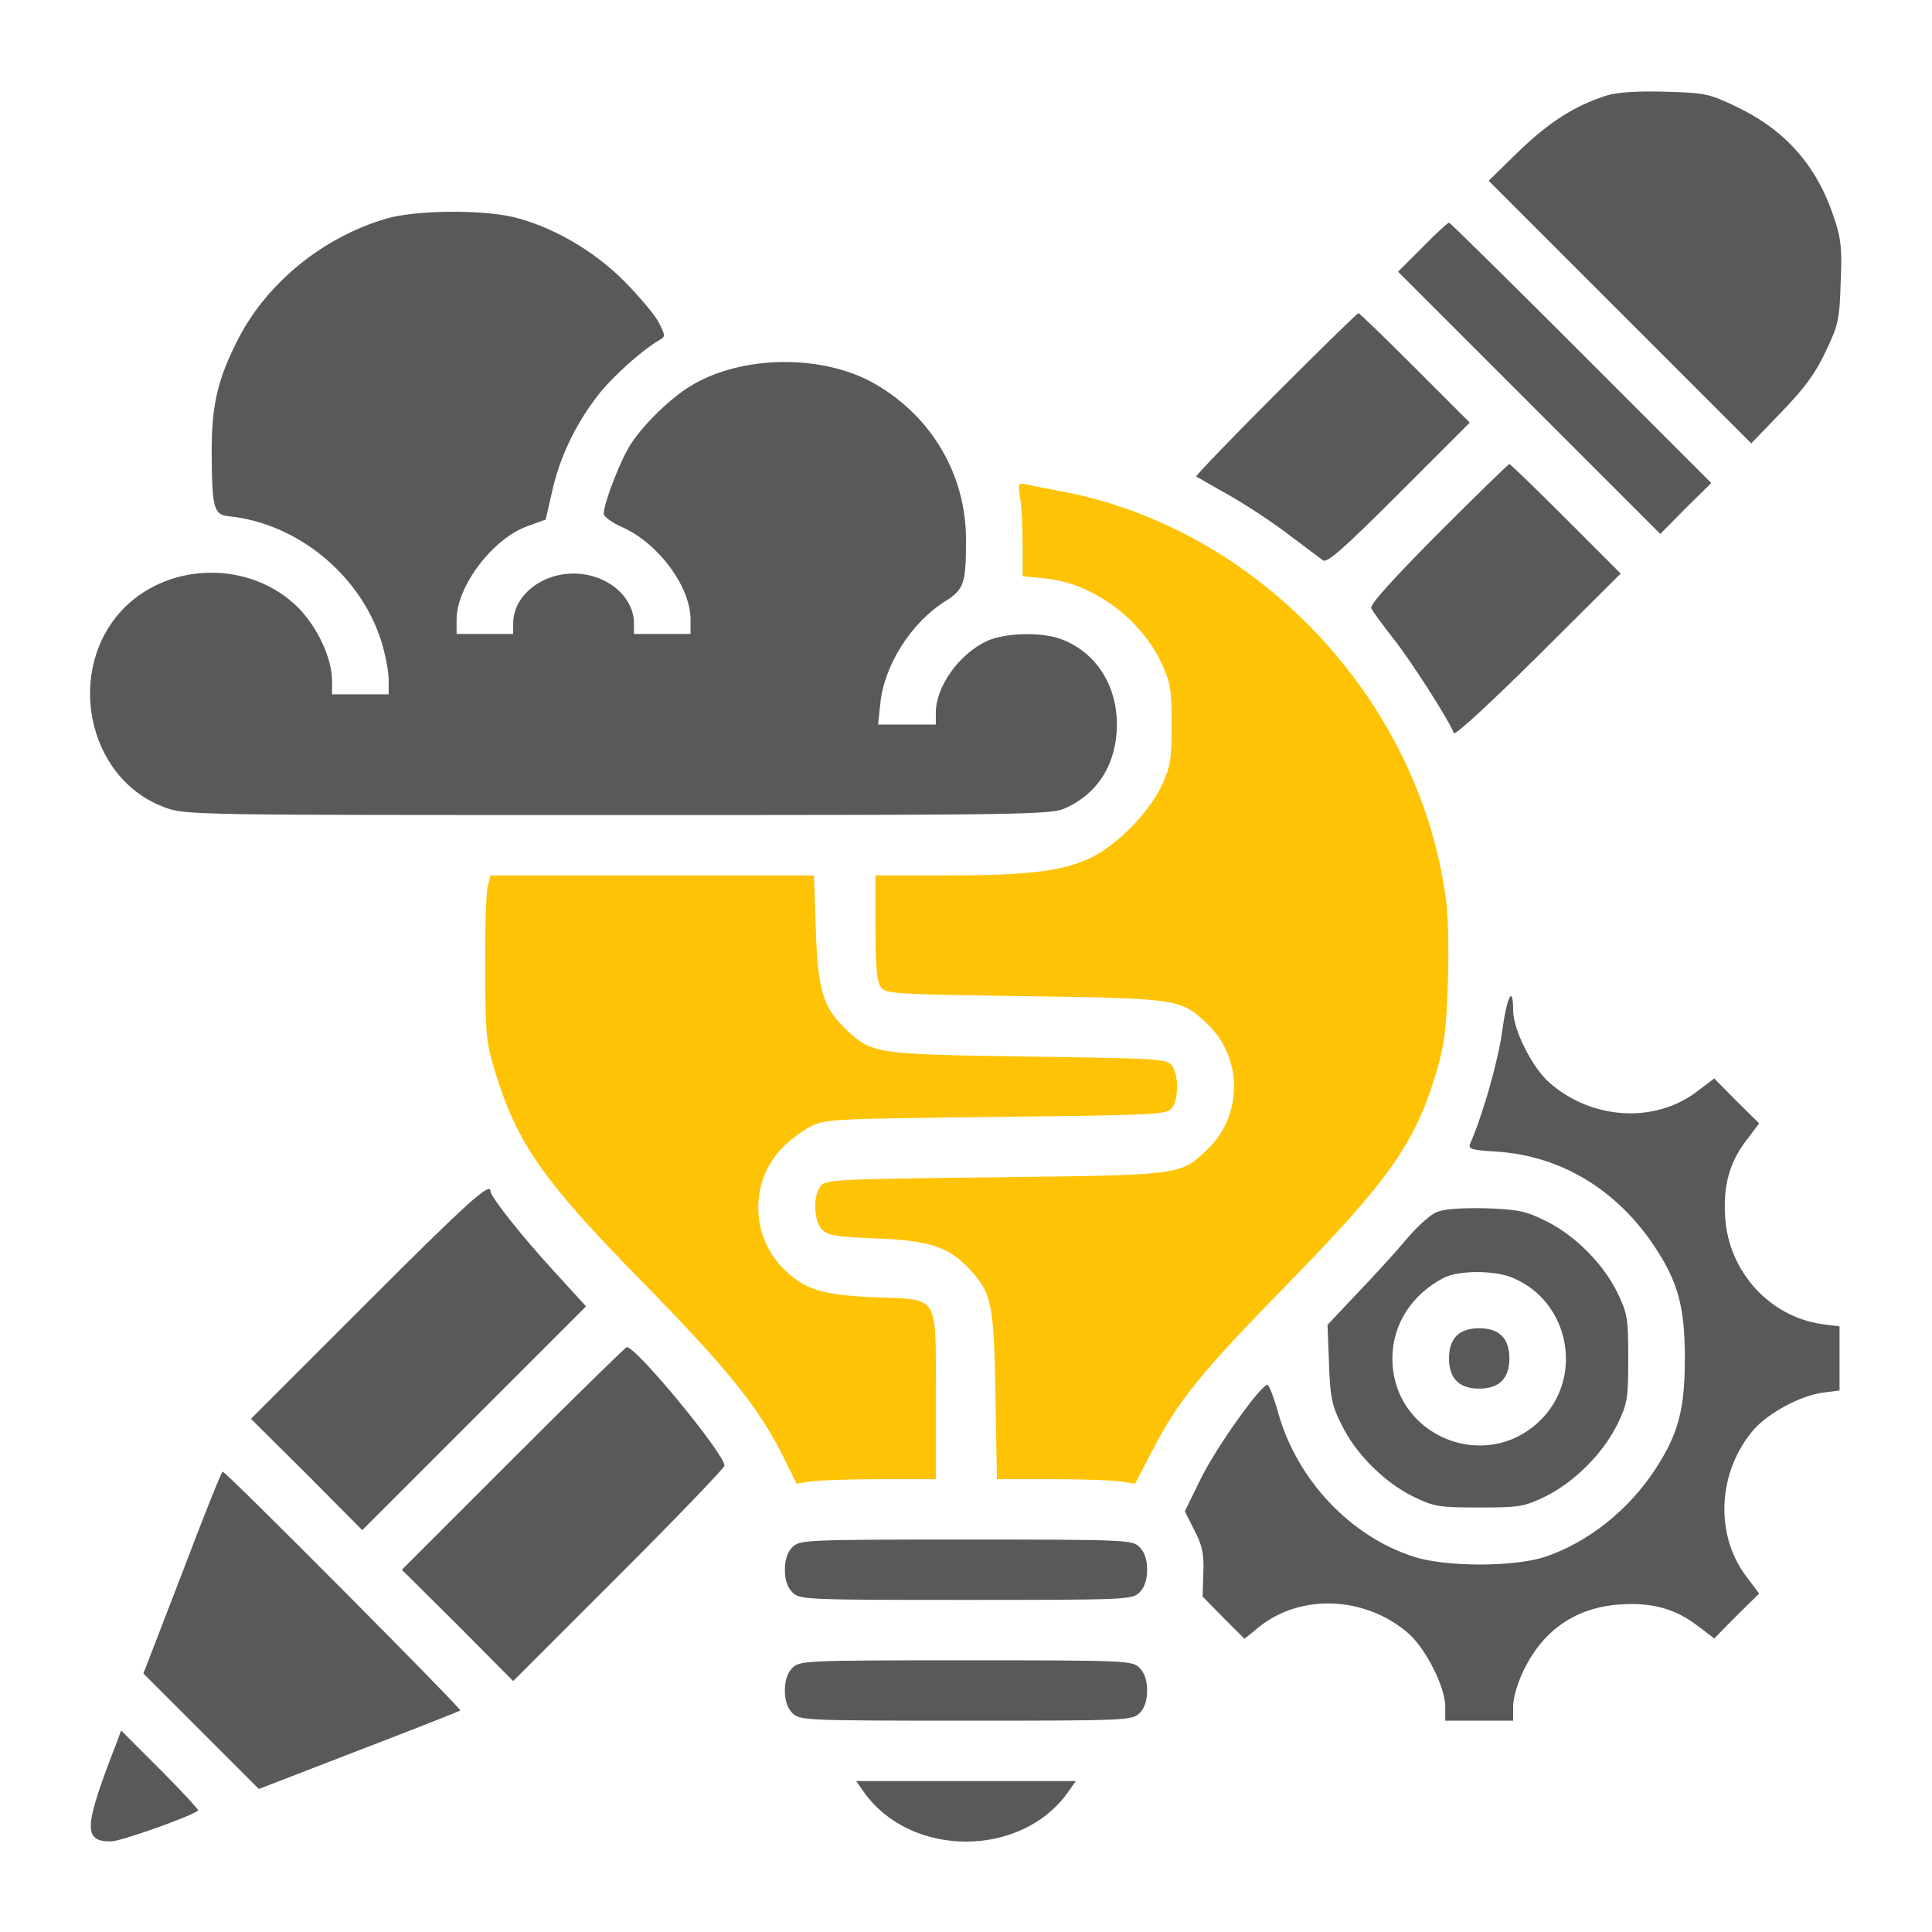 <svg width="512" height="512" viewBox="0 0 512 512" fill="none" xmlns="http://www.w3.org/2000/svg">
<path d="M425.5 25.4C417.2 28.1 410.5 32.4 402.6 40L394.5 47.9L429.3 82.7L464.1 117.5L472.1 109.2C478.1 103 481.1 99 483.8 93.2C487.2 86.1 487.5 84.7 487.8 74.8C488.2 65.9 487.9 63.1 486 57.6C481.5 43.9 473.1 34.4 460 28.2C452.9 24.8 451.8 24.6 441 24.3C433.4 24.1 428.1 24.5 425.5 25.4Z" fill="#58595B"/>
<path d="M102.5 57.9C85.9 62.7 71 74.7 63.3 89.5C57.6 100.5 56 107.5 56.1 120.6C56.2 134.6 56.7 136.4 60.5 136.8C78.8 138.6 95.6 152.4 101.1 170.1C102.1 173.4 103 177.9 103 180.1V184H95.5H88V180.5C88 174.5 84.2 166.3 79 161C66.6 148.7 45.4 148.7 33 161C17.1 177 22.8 206.2 43.5 213.9C49 216 49.9 216 163.8 216C273.4 216 278.7 215.9 282.5 214.1C291.2 210.1 296 202.1 296 191.8C295.9 181.6 290.6 173.2 281.8 169.6C276.6 167.4 266.5 167.6 261.5 169.9C254.1 173.4 248 181.9 248 189V192H240.4H232.7L233.3 186.4C234.3 176.3 241.5 165 250.4 159.4C255.5 156.2 256 154.7 256 143C256 125.9 247 110.5 232 101.8C218.2 93.8 196.6 94 183 102.3C177.7 105.5 170.4 112.6 167.1 117.8C164.3 122.2 160 133.4 160 136.2C160 136.9 162.3 138.6 165.1 139.8C174.7 144.2 183 155.6 183 164.2V168H175.5H168V165.2C168 158 160.7 152 152 152C143.3 152 136 158 136 165.2V168H128.5H121V164.2C121 155.3 130.7 142.6 139.9 139.4L144.6 137.7L146.3 130.3C148.3 121.2 152.6 112.3 158.5 104.7C162.5 99.6 170.4 92.6 174.8 90.1C176.4 89.2 176.3 88.8 174.5 85.3C173.4 83.3 169.3 78.4 165.4 74.5C157.4 66.4 146.1 59.9 135.9 57.5C127.2 55.5 110.2 55.7 102.5 57.9Z" fill="#58595B"/>
<path d="M377 65.5L370.5 72L405.3 106.8L440 141.5L446.7 134.7L453.5 128L419 93.5C400 74.5 384.3 59 384 59C383.7 59 380.5 61.9 377 65.5Z" fill="#58595B"/>
<path d="M338 104.497C326.2 116.297 316.8 126.097 317 126.297C317.3 126.397 321.3 128.797 326 131.397C330.7 134.097 337.8 138.797 341.8 141.897C345.9 144.997 349.8 147.897 350.6 148.497C351.7 149.297 356.2 145.297 370.7 130.797L389.5 111.997L375 97.497C367 89.497 360.3 82.997 360 82.997C359.7 82.997 349.8 92.697 338 104.497Z" fill="#58595B"/>
<path d="M381.1 141.399C369.2 153.399 362.9 160.299 363.4 161.199C363.7 161.899 366.4 165.599 369.3 169.299C374 175.199 384 190.899 385.3 194.299C385.6 194.999 395.6 185.699 407.6 173.799L429.5 151.999L415 137.499C407 129.499 400.3 122.999 400 122.999C399.7 122.999 391.2 131.299 381.1 141.399Z" fill="#58595B"/>
<path d="M270.3 131.695C270.7 133.795 271 139.395 271 144.095V152.695L276.9 153.295C289.3 154.395 302.2 163.795 307.8 175.695C310.2 180.895 310.5 182.695 310.5 191.995C310.5 201.295 310.2 203.095 307.8 208.295C304.4 215.495 295.7 224.295 288.7 227.495C281.3 230.895 272.4 231.995 250.8 231.995H232V245.795C232 256.095 232.4 260.095 233.4 261.595C234.8 263.395 236.7 263.495 271.7 263.995C312.4 264.595 312.9 264.695 319.9 271.295C329.4 280.295 329.4 295.695 319.9 304.695C312.7 311.495 313.3 311.395 263.7 311.995C220.8 312.495 218.8 312.595 217.4 314.395C215.4 317.195 215.6 323.595 217.9 325.895C219.4 327.395 221.8 327.795 232.1 328.195C246.1 328.695 251.3 330.395 256.7 336.095C262.8 342.595 263.4 345.195 263.8 369.695L264.2 391.995H278.8C286.9 391.995 295.1 392.295 297.1 392.595L300.8 393.195L305.4 384.395C312.2 371.195 318.3 363.695 341 340.495C368 312.895 375 302.995 380.6 284.295C382.8 276.995 383.3 272.895 383.7 260.295C384 250.995 383.8 241.895 383 236.895C375.4 184.795 333.4 140.495 282.3 130.395C278 129.595 273.4 128.695 272.1 128.395C269.8 127.895 269.8 128.095 270.3 131.695Z" fill="#FFC305"/>
<path d="M129.3 234.695C128.8 236.295 128.5 245.995 128.6 256.495C128.6 274.195 128.8 276.095 131.3 284.295C137.1 303.195 144.1 313.095 170.5 339.995C192.1 361.995 200.9 372.795 207.2 385.295L211.1 393.195L214.8 392.595C216.8 392.295 225.1 391.995 233.3 391.995H248V369.995C248 342.595 249.1 344.495 231.9 343.795C218.1 343.195 213.6 341.895 208.1 336.695C198.9 327.995 198.5 313.295 207.3 304.195C209.1 302.295 212.3 299.895 214.5 298.695C218.4 296.595 219.8 296.495 263.8 295.995C307.2 295.495 309.2 295.395 310.6 293.595C312.4 291.095 312.4 284.895 310.6 282.395C309.2 280.595 307.3 280.495 272.3 279.995C231.6 279.395 231.1 279.295 224.1 272.695C218.1 266.995 216.7 262.295 216.2 246.195L215.7 231.995H172.9H130L129.3 234.695Z" fill="#FFC305"/>
<path d="M398.1 273.2C397.1 280.8 393.1 295.1 389.6 303.1C389 304.5 390 304.8 396.7 305.2C413.8 306.3 428.9 315.5 438.9 331C444.8 340.1 446.5 346.6 446.5 360C446.5 373.4 444.8 379.9 438.9 389C431.8 400.1 420.8 408.8 409.4 412.6C401.1 415.3 382.9 415.3 374.5 412.5C357.9 407.1 344 392.4 338.9 375C337.7 370.6 336.3 367 335.9 367C334.1 367 322.6 383.2 318.4 391.5L314 400.5L316.5 405.5C318.6 409.5 319.1 411.7 318.9 416.8L318.7 423.1L324.2 428.7L329.8 434.3L333.6 431.2C344.8 422.2 361.9 423 373.3 432.9C377.9 437 383 447.1 383 452.2V456H392H401V452.2C401 449.9 402.2 445.8 404 442.2C409.2 431.8 417.8 426 429.2 425.2C437.7 424.6 443.9 426.3 449.8 430.8L454.3 434.2L460.2 428.2L466.2 422.3L462.8 417.8C454.3 406.6 455.2 389.8 464.9 378.7C468.8 374.4 476.9 370 482.8 369.1L487.5 368.5V360V351.5L482.8 350.9C469 348.9 458.2 337.1 457.2 322.8C456.6 314.3 458.3 308.1 462.8 302.2L466.2 297.7L460.2 291.8L454.3 285.8L449.8 289.2C438.6 297.8 421.8 296.8 410.6 286.9C406.1 283 401 272.9 401 267.8C401 260.8 399.4 263.9 398.1 273.2Z" fill="#58595B"/>
<path d="M97 345.5L66.5 376L81.3 390.7L96 405.5L125.7 375.8L155.3 346.2L147 337.1C138.7 328.1 130 317.2 130 315.7C130 313.1 124.2 318.3 97 345.5Z" fill="#58595B"/>
<path d="M380.5 321.3C378.9 322.1 375.5 325.1 373 328.1C370.5 331.1 364.7 337.5 360.1 342.3L351.8 351.1L352.2 361.3C352.5 370.1 352.9 372.4 355.5 377.5C359.2 385.2 366.8 392.8 374.5 396.6C380.1 399.3 381.3 399.5 392 399.5C402.7 399.5 403.9 399.3 409.5 396.6C417.2 392.8 424.8 385.2 428.6 377.5C431.3 371.9 431.5 370.7 431.5 360C431.5 349.3 431.3 348.1 428.6 342.5C424.8 334.8 417.2 327.2 409.5 323.5C404.3 320.9 402.2 320.5 393.5 320.2C386.6 320.1 382.6 320.4 380.5 321.3ZM400.8 338.6C416.1 344.9 419.9 365.3 407.9 376.7C393.2 390.6 369 380.3 369 360C369 351 374.1 343.1 382.5 338.7C386.4 336.6 396 336.6 400.8 338.6Z" fill="#58595B"/>
<path d="M386 354C384.7 355.3 384 357.3 384 360C384 365.3 386.7 368 392 368C397.3 368 400 365.3 400 360C400 357.3 399.3 355.3 398 354C396.7 352.7 394.7 352 392 352C389.3 352 387.3 352.7 386 354Z" fill="#58595B"/>
<path d="M136 386.5L106.5 416L121.3 430.7L136 445.5L164 417.5C179.4 402.1 192 389 192 388.4C192 385.3 168.7 357 166.1 357C165.8 357 152.2 370.3 136 386.5Z" fill="#58595B"/>
<path d="M48.3 416.794L38 443.494L53.3 458.794L68.6 474.094L95 463.894C109.6 458.294 121.7 453.494 122 453.294C122.4 452.894 59.9 389.994 59 389.994C58.7 389.994 53.9 401.994 48.3 416.794Z" fill="#58595B"/>
<path d="M210 410C208.7 411.3 208 413.3 208 416C208 418.7 208.7 420.7 210 422C211.9 423.9 213.3 424 256 424C298.7 424 300.1 423.9 302 422C303.3 420.7 304 418.7 304 416C304 413.3 303.3 411.3 302 410C300.1 408.1 298.7 408 256 408C213.3 408 211.9 408.1 210 410Z" fill="#58595B"/>
<path d="M210 442C208.7 443.3 208 445.3 208 448C208 450.7 208.7 452.7 210 454C211.9 455.9 213.3 456 256 456C298.7 456 300.1 455.9 302 454C303.3 452.7 304 450.7 304 448C304 445.3 303.3 443.3 302 442C300.1 440.1 298.7 440 256 440C213.3 440 211.9 440.1 210 442Z" fill="#58595B"/>
<path d="M31 461.6C22.2 484.2 21.9 488 29.4 488C32 488 51.1 481.2 52.5 479.8C52.7 479.6 48.2 474.7 42.5 469L32.1 458.6L31 461.6Z" fill="#58595B"/>
<path d="M229 474.997C241.4 492.397 270.6 492.397 283 474.997L285.1 471.997H256H226.9L229 474.997Z" fill="#58595B"/>
</svg>
